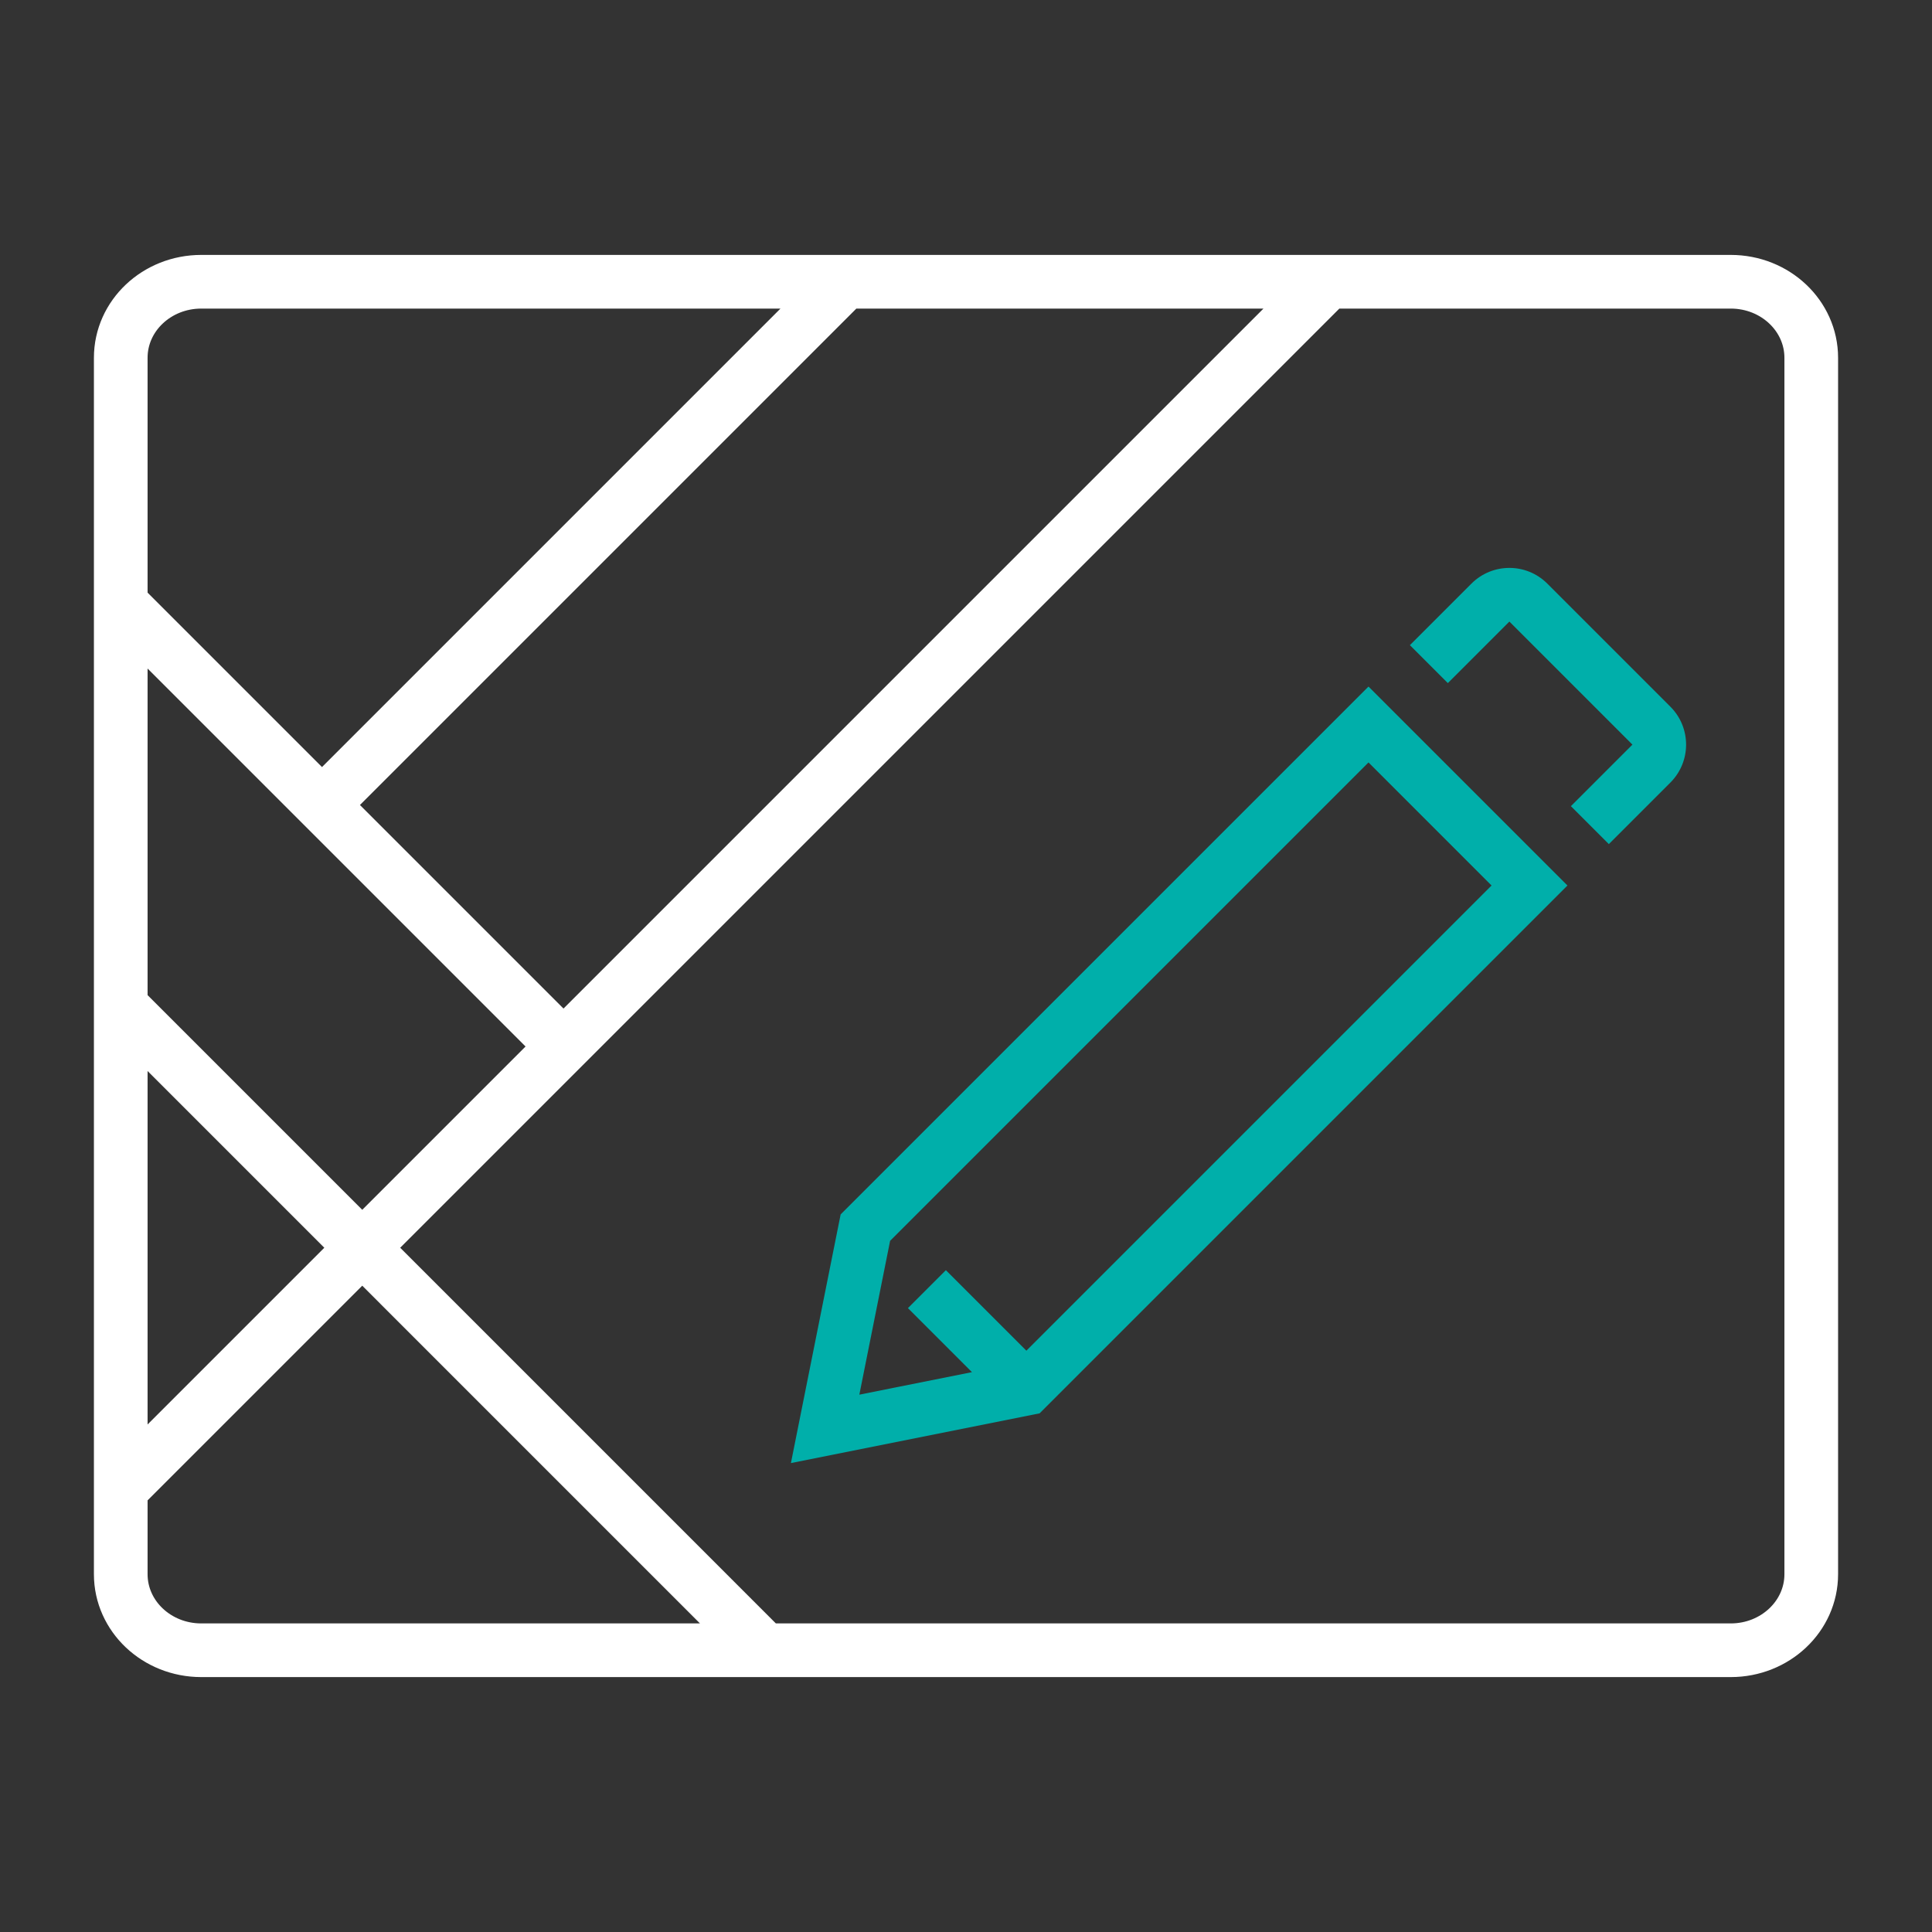 <svg width="72" height="72" viewBox="0 0 72 72" fill="none" xmlns="http://www.w3.org/2000/svg">
<rect x="0" y="0" width="72" height="72" fill="#333333" stroke="none"/>
<path d="M4.5 22.5L21 39M4.5 55.5L49.5 10.5M31.5 10.5L12 30M4.5 37.5L28.5 61.5M7.5 10.5H64.5C66.157 10.5 67.5 11.768 67.5 13.333V58.667C67.5 60.231 66.157 61.5 64.5 61.5H7.5C5.843 61.5 4.5 60.231 4.5 58.667V13.333C4.5 11.768 5.843 10.5 7.5 10.5Z" stroke="white" stroke-width="2" stroke-miterlimit="10"/>
<path d="M57 33L57.707 33.707L58.414 33L57.707 32.293L57 33ZM38.25 51.75L38.446 52.731L38.743 52.671L38.957 52.457L38.25 51.75ZM30.75 53.25L29.769 53.054L29.475 54.525L30.946 54.231L30.75 53.25ZM32.25 45.75L31.543 45.043L31.329 45.257L31.269 45.554L32.25 45.75ZM51 27L51.707 26.293L51 25.586L50.293 26.293L51 27ZM35.957 48.043L35.25 47.336L33.836 48.75L34.543 49.457L35.957 48.043ZM36.793 51.707L37.5 52.414L38.914 51L38.207 50.293L36.793 51.707ZM61.543 28.457L62.25 29.164V29.164L61.543 28.457ZM55.543 22.457L54.836 21.75V21.75L55.543 22.457ZM56.957 22.457L57.664 21.75V21.75L56.957 22.457ZM61.543 27.043L60.836 27.75V27.75L61.543 27.043ZM56.293 32.293L37.543 51.043L38.957 52.457L57.707 33.707L56.293 32.293ZM38.054 50.769L30.554 52.27L30.946 54.231L38.446 52.731L38.054 50.769ZM31.731 53.446L33.231 45.946L31.269 45.554L29.769 53.054L31.731 53.446ZM32.957 46.457L51.707 27.707L50.293 26.293L31.543 45.043L32.957 46.457ZM34.543 49.457L36.793 51.707L38.207 50.293L35.957 48.043L34.543 49.457ZM50.293 27.707L56.293 33.707L57.707 32.293L51.707 26.293L50.293 27.707ZM60.836 27.75L58.543 30.043L59.957 31.457L62.25 29.164L60.836 27.75ZM53.957 25.457L56.25 23.164L54.836 21.75L52.543 24.043L53.957 25.457ZM56.25 23.164L60.836 27.75L62.25 26.336L57.664 21.75L56.25 23.164ZM56.25 23.164V23.164L57.664 21.75C56.883 20.969 55.617 20.969 54.836 21.75L56.25 23.164ZM62.25 29.164C63.031 28.383 63.031 27.117 62.25 26.336L60.836 27.75H60.836L62.25 29.164Z" fill="#00AFAA"/>
</svg>
